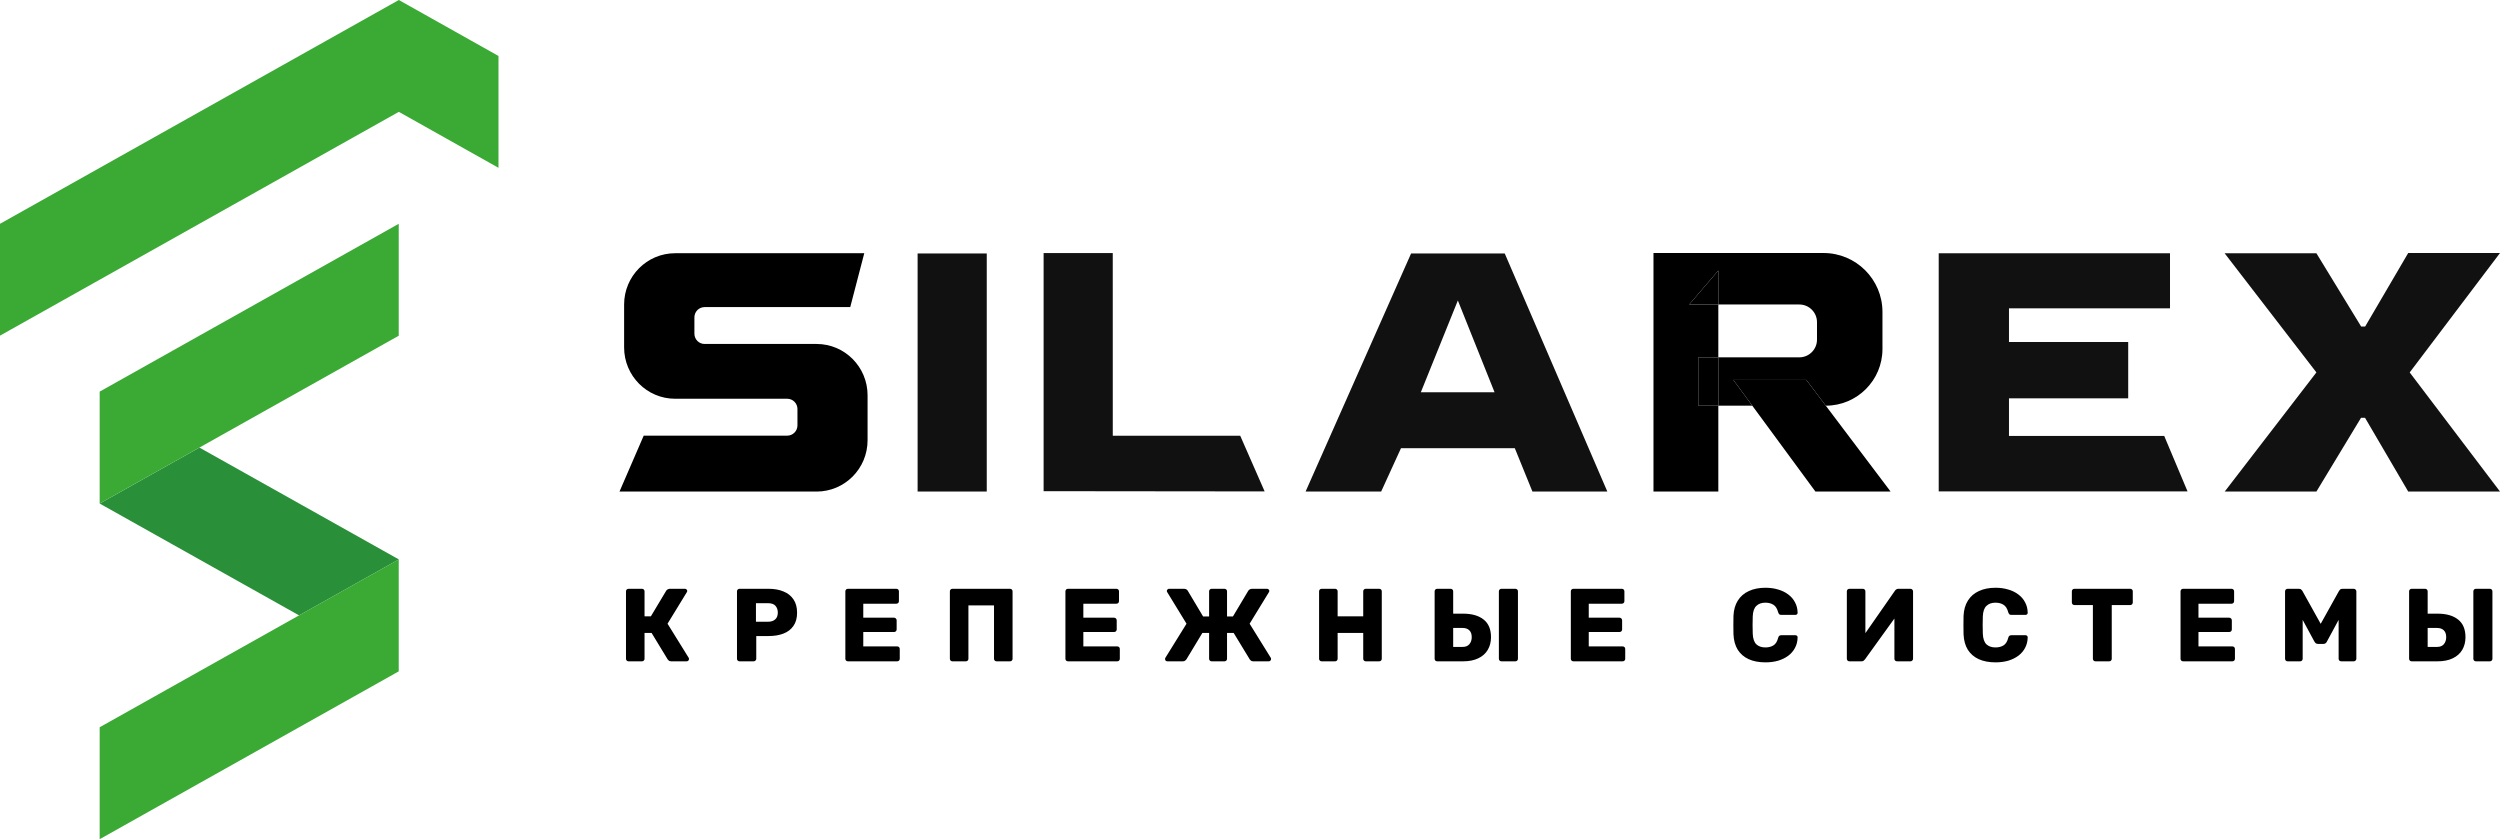 <?xml version="1.0" encoding="UTF-8"?> <svg xmlns="http://www.w3.org/2000/svg" width="998" height="335" viewBox="0 0 998 335" fill="none"><path d="M801.983 159.004H849.579V136.516H801.983V123.084H866.265V101.1H773.933V196.157H873.262L863.955 174.021H801.983V159.004Z" fill="#121111"></path><path d="M444.214 101.03H416.609V196.078L504.846 196.176L495.096 173.941H444.223L444.214 101.03Z" fill="#121111"></path><path fill-rule="evenodd" clip-rule="evenodd" d="M366.308 196.233H393.914V101.176H366.308V196.233ZM563.308 101.176L521.186 196.233H551.357L559.274 178.919H604.711L611.747 196.233H641.649L600.686 101.176H563.308ZM567.2 156.583H596.624L581.978 119.952L567.2 156.583Z" fill="#121111"></path><path d="M961.357 101L944.166 130.356H942.575L924.714 101.11H888.071L924.705 148.666L888.11 196.223H924.714L942.527 166.778H944.118L961.357 196.223H998L961.95 148.676L998 101H961.357Z" fill="#121111"></path><path d="M691.957 151.664H721.093L728.855 161.949L754.731 196.233H724.719L699.517 161.949L691.957 151.664Z" fill="black"></path><path d="M685.954 107.984L674.325 121.554H685.954V107.984Z" fill="black"></path><path d="M677.951 142.648V161.949H685.954V142.648H677.951Z" fill="black"></path><path d="M674.325 121.554L685.954 107.984V121.554H712.089H718.284C722.184 121.554 725.345 124.715 725.345 128.615V135.588C725.345 139.487 722.184 142.648 718.284 142.648H712.089H685.954V161.949H699.517L691.957 151.664H721.093L728.855 161.949V161.949C741.35 161.949 751.479 151.82 751.479 139.325V131.601V124.534C751.479 111.537 740.943 101 727.945 101H715.716H660.069V196.233H685.954V161.949H677.951V142.648H685.954V121.554H674.325Z" fill="black"></path><path d="M317.33 137.311H281.277C279.028 137.311 277.205 135.477 277.205 133.215V126.689C277.205 124.427 279.028 122.593 281.277 122.593H339.417L345.016 101.089H269.503C258.26 101.089 249.146 110.258 249.146 121.569V130.135V138.701C249.146 150.012 258.26 159.181 269.503 159.181H314.272C316.521 159.181 318.343 161.015 318.343 163.277V169.811C318.343 172.073 316.521 173.907 314.272 173.907H256.97L247.301 196.233H268.256H321.61H325.979C337.222 196.233 346.336 187.064 346.336 175.753V169.239V157.791C346.336 146.48 337.222 137.311 325.979 137.311H317.33Z" fill="black"></path><path d="M159.209 223.316L79.603 178.669L39.787 201.015L119.392 245.662L159.209 223.316Z" fill="#299039"></path><path d="M159.211 0L0 89.339V133.986L159.211 44.647L199 66.993V22.346L159.211 0ZM39.789 335L159.175 268.007V223.324L39.789 290.317V335ZM39.789 201.014L159.175 134.022V89.339L39.789 156.332V201.014Z" fill="#3AAA35"></path><path d="M250.93 264C250.626 264 250.378 263.903 250.185 263.71C249.992 263.517 249.896 263.269 249.896 262.966V236.078C249.896 235.775 249.992 235.527 250.185 235.334C250.378 235.141 250.626 235.044 250.93 235.044H256.266C256.569 235.044 256.817 235.141 257.01 235.334C257.203 235.527 257.3 235.775 257.3 236.078V246.047H259.823L265.945 235.83C266.083 235.61 266.276 235.43 266.524 235.292C266.773 235.127 267.09 235.044 267.476 235.044H273.433C273.708 235.044 273.929 235.141 274.094 235.334C274.26 235.499 274.343 235.692 274.343 235.913C274.343 236.078 274.287 236.244 274.177 236.409L266.483 248.984L274.922 262.594C275.004 262.704 275.046 262.856 275.046 263.049C275.046 263.324 274.949 263.559 274.756 263.752C274.591 263.917 274.37 264 274.094 264H267.972C267.531 264 267.2 263.903 266.98 263.71C266.786 263.517 266.635 263.352 266.524 263.214L260.113 252.666H257.3V262.966C257.3 263.269 257.203 263.517 257.01 263.71C256.817 263.903 256.569 264 256.266 264H250.93ZM295.239 264C294.936 264 294.688 263.903 294.495 263.71C294.302 263.517 294.205 263.269 294.205 262.966V236.078C294.205 235.775 294.302 235.527 294.495 235.334C294.688 235.141 294.936 235.044 295.239 235.044H306.822C309.11 235.044 311.096 235.403 312.778 236.12C314.488 236.809 315.812 237.857 316.749 239.263C317.714 240.67 318.197 242.449 318.197 244.6C318.197 246.723 317.714 248.474 316.749 249.853C315.812 251.232 314.488 252.252 312.778 252.914C311.096 253.576 309.11 253.907 306.822 253.907H301.899V262.966C301.899 263.269 301.789 263.517 301.568 263.71C301.375 263.903 301.127 264 300.824 264H295.239ZM301.775 248.198H306.615C307.801 248.198 308.738 247.895 309.428 247.288C310.145 246.682 310.503 245.758 310.503 244.517C310.503 243.469 310.2 242.586 309.593 241.869C308.986 241.152 307.994 240.794 306.615 240.794H301.775V248.198ZM338.498 264C338.195 264 337.947 263.903 337.754 263.71C337.561 263.517 337.464 263.269 337.464 262.966V236.078C337.464 235.775 337.561 235.527 337.754 235.334C337.947 235.141 338.195 235.044 338.498 235.044H357.816C358.119 235.044 358.368 235.141 358.561 235.334C358.754 235.527 358.85 235.775 358.85 236.078V239.967C358.85 240.27 358.754 240.518 358.561 240.711C358.368 240.904 358.119 241.001 357.816 241.001H344.621V246.585H356.906C357.209 246.585 357.458 246.695 357.651 246.916C357.844 247.109 357.94 247.357 357.94 247.661V251.259C357.94 251.535 357.844 251.783 357.651 252.004C357.458 252.197 357.209 252.294 356.906 252.294H344.621V258.043H358.147C358.45 258.043 358.699 258.14 358.892 258.333C359.085 258.526 359.181 258.774 359.181 259.078V262.966C359.181 263.269 359.085 263.517 358.892 263.71C358.699 263.903 358.45 264 358.147 264H338.498ZM380.223 264C379.919 264 379.671 263.903 379.478 263.71C379.285 263.517 379.188 263.269 379.188 262.966V236.078C379.188 235.775 379.285 235.527 379.478 235.334C379.671 235.141 379.919 235.044 380.223 235.044H403.18C403.484 235.044 403.732 235.141 403.925 235.334C404.118 235.527 404.215 235.775 404.215 236.078V262.966C404.215 263.269 404.118 263.517 403.925 263.71C403.732 263.903 403.484 264 403.18 264H397.844C397.541 264 397.293 263.903 397.1 263.71C396.907 263.517 396.81 263.269 396.81 262.966V241.663H386.593V262.966C386.593 263.269 386.496 263.517 386.303 263.71C386.11 263.903 385.862 264 385.559 264H380.223ZM426.35 264C426.047 264 425.798 263.903 425.605 263.71C425.412 263.517 425.316 263.269 425.316 262.966V236.078C425.316 235.775 425.412 235.527 425.605 235.334C425.798 235.141 426.047 235.044 426.35 235.044H445.668C445.971 235.044 446.219 235.141 446.412 235.334C446.605 235.527 446.702 235.775 446.702 236.078V239.967C446.702 240.27 446.605 240.518 446.412 240.711C446.219 240.904 445.971 241.001 445.668 241.001H432.472V246.585H444.758C445.061 246.585 445.309 246.695 445.502 246.916C445.695 247.109 445.792 247.357 445.792 247.661V251.259C445.792 251.535 445.695 251.783 445.502 252.004C445.309 252.197 445.061 252.294 444.758 252.294H432.472V258.043H445.998C446.302 258.043 446.55 258.14 446.743 258.333C446.936 258.526 447.033 258.774 447.033 259.078V262.966C447.033 263.269 446.936 263.517 446.743 263.71C446.55 263.903 446.302 264 445.998 264H426.35ZM466.047 264C465.771 264 465.537 263.917 465.344 263.752C465.178 263.559 465.096 263.324 465.096 263.049C465.096 262.856 465.137 262.704 465.22 262.594L473.658 248.984L465.964 236.409C465.854 236.244 465.799 236.078 465.799 235.913C465.799 235.692 465.882 235.499 466.047 235.334C466.213 235.141 466.419 235.044 466.668 235.044H472.624C473.038 235.044 473.369 235.127 473.617 235.292C473.865 235.43 474.044 235.61 474.155 235.83L480.277 246.089H482.676V236.078C482.676 235.775 482.773 235.527 482.966 235.334C483.159 235.141 483.407 235.044 483.71 235.044H488.798C489.102 235.044 489.35 235.141 489.543 235.334C489.736 235.527 489.832 235.775 489.832 236.078V246.089H492.19L498.312 235.83C498.45 235.61 498.643 235.43 498.891 235.292C499.14 235.127 499.457 235.044 499.843 235.044H505.799C506.075 235.044 506.296 235.141 506.461 235.334C506.627 235.499 506.709 235.692 506.709 235.913C506.709 236.078 506.654 236.244 506.544 236.409L498.85 248.984L507.289 262.594C507.371 262.704 507.413 262.856 507.413 263.049C507.413 263.324 507.316 263.559 507.123 263.752C506.958 263.917 506.737 264 506.461 264H500.298C499.884 264 499.567 263.903 499.346 263.71C499.153 263.517 499.002 263.352 498.891 263.214L492.48 252.666H489.832V262.966C489.832 263.269 489.736 263.517 489.543 263.71C489.35 263.903 489.102 264 488.798 264H483.71C483.407 264 483.159 263.903 482.966 263.71C482.773 263.517 482.676 263.269 482.676 262.966V252.666H479.987L473.617 263.214C473.507 263.352 473.341 263.517 473.121 263.71C472.928 263.903 472.61 264 472.169 264H466.047ZM527.613 264C527.309 264 527.061 263.903 526.868 263.71C526.675 263.517 526.579 263.269 526.579 262.966V236.078C526.579 235.775 526.675 235.527 526.868 235.334C527.061 235.141 527.309 235.044 527.613 235.044H532.949C533.252 235.044 533.501 235.141 533.694 235.334C533.887 235.527 533.983 235.775 533.983 236.078V246.047H544.2V236.078C544.2 235.775 544.297 235.527 544.49 235.334C544.683 235.141 544.931 235.044 545.235 235.044H550.571C550.874 235.044 551.122 235.141 551.315 235.334C551.508 235.527 551.605 235.775 551.605 236.078V262.966C551.605 263.269 551.508 263.517 551.315 263.71C551.122 263.903 550.874 264 550.571 264H545.235C544.931 264 544.683 263.903 544.49 263.71C544.297 263.517 544.2 263.269 544.2 262.966V252.666H533.983V262.966C533.983 263.269 533.887 263.517 533.694 263.71C533.501 263.903 533.252 264 532.949 264H527.613ZM573.74 264C573.437 264 573.189 263.903 572.996 263.71C572.803 263.517 572.706 263.269 572.706 262.966V236.078C572.706 235.775 572.803 235.527 572.996 235.334C573.189 235.141 573.437 235.044 573.74 235.044H579.076C579.38 235.044 579.628 235.141 579.821 235.334C580.014 235.527 580.11 235.775 580.11 236.078V244.972H584.04C587.57 244.972 590.314 245.758 592.272 247.33C594.23 248.874 595.209 251.218 595.209 254.362C595.209 256.265 594.781 257.947 593.926 259.408C593.072 260.87 591.803 262.001 590.121 262.8C588.466 263.6 586.439 264 584.04 264H573.74ZM580.11 258.25H583.875C585.06 258.25 585.957 257.892 586.563 257.175C587.198 256.43 587.515 255.493 587.515 254.362C587.515 253.121 587.184 252.197 586.522 251.59C585.888 250.984 585.005 250.68 583.875 250.68H580.11V258.25ZM599.387 264C599.083 264 598.835 263.903 598.642 263.71C598.449 263.517 598.353 263.269 598.353 262.966V236.078C598.353 235.775 598.449 235.527 598.642 235.334C598.835 235.141 599.083 235.044 599.387 235.044H604.93C605.233 235.044 605.481 235.141 605.674 235.334C605.867 235.527 605.964 235.775 605.964 236.078V262.966C605.964 263.269 605.867 263.517 605.674 263.71C605.481 263.903 605.233 264 604.93 264H599.387ZM628.108 264C627.805 264 627.557 263.903 627.364 263.71C627.171 263.517 627.074 263.269 627.074 262.966V236.078C627.074 235.775 627.171 235.527 627.364 235.334C627.557 235.141 627.805 235.044 628.108 235.044H647.426C647.729 235.044 647.977 235.141 648.17 235.334C648.364 235.527 648.46 235.775 648.46 236.078V239.967C648.46 240.27 648.364 240.518 648.17 240.711C647.977 240.904 647.729 241.001 647.426 241.001H634.23V246.585H646.516C646.819 246.585 647.067 246.695 647.26 246.916C647.453 247.109 647.55 247.357 647.55 247.661V251.259C647.55 251.535 647.453 251.783 647.26 252.004C647.067 252.197 646.819 252.294 646.516 252.294H634.23V258.043H647.757C648.06 258.043 648.308 258.14 648.501 258.333C648.694 258.526 648.791 258.774 648.791 259.078V262.966C648.791 263.269 648.694 263.517 648.501 263.71C648.308 263.903 648.06 264 647.757 264H628.108ZM704.782 264.414C702.162 264.414 699.914 263.986 698.039 263.131C696.191 262.276 694.744 261.022 693.696 259.367C692.675 257.712 692.11 255.658 692 253.204C691.972 252.073 691.958 250.86 691.958 249.563C691.958 248.267 691.972 247.026 692 245.841C692.11 243.441 692.689 241.414 693.737 239.76C694.785 238.078 696.247 236.809 698.122 235.954C699.997 235.072 702.217 234.631 704.782 234.631C706.602 234.631 708.284 234.865 709.828 235.334C711.373 235.775 712.724 236.437 713.882 237.319C715.04 238.174 715.937 239.222 716.571 240.463C717.233 241.676 717.577 243.055 717.605 244.6C717.633 244.848 717.55 245.055 717.357 245.22C717.191 245.386 716.984 245.468 716.736 245.468H711.152C710.793 245.468 710.518 245.399 710.325 245.261C710.132 245.096 709.966 244.806 709.828 244.393C709.442 242.931 708.808 241.938 707.925 241.414C707.071 240.863 706.009 240.587 704.74 240.587C703.224 240.587 702.024 241.015 701.141 241.869C700.259 242.697 699.776 244.089 699.694 246.047C699.611 248.309 699.611 250.625 699.694 252.997C699.776 254.955 700.259 256.361 701.141 257.216C702.024 258.043 703.224 258.457 704.74 258.457C706.009 258.457 707.084 258.181 707.967 257.63C708.849 257.078 709.47 256.085 709.828 254.651C709.939 254.238 710.09 253.962 710.283 253.824C710.504 253.659 710.793 253.576 711.152 253.576H716.736C716.984 253.576 717.191 253.659 717.357 253.824C717.55 253.99 717.633 254.196 717.605 254.445C717.577 255.989 717.233 257.382 716.571 258.622C715.937 259.836 715.04 260.884 713.882 261.766C712.724 262.621 711.373 263.283 709.828 263.752C708.284 264.193 706.602 264.414 704.782 264.414ZM738.294 264C737.99 264 737.742 263.903 737.549 263.71C737.356 263.49 737.26 263.242 737.26 262.966V236.078C737.26 235.775 737.356 235.527 737.549 235.334C737.77 235.141 738.018 235.044 738.294 235.044H743.63C743.933 235.044 744.182 235.141 744.375 235.334C744.568 235.527 744.664 235.775 744.664 236.078V252.749L756.453 235.83C756.591 235.61 756.77 235.43 756.991 235.292C757.212 235.127 757.501 235.044 757.86 235.044H762.658C762.934 235.044 763.168 235.141 763.361 235.334C763.582 235.527 763.692 235.775 763.692 236.078V262.966C763.692 263.269 763.582 263.517 763.361 263.71C763.168 263.903 762.934 264 762.658 264H757.322C757.019 264 756.757 263.903 756.536 263.71C756.343 263.517 756.246 263.269 756.246 262.966V246.916L744.499 263.214C744.361 263.407 744.182 263.586 743.961 263.752C743.768 263.917 743.478 264 743.092 264H738.294ZM796.632 264.414C794.013 264.414 791.765 263.986 789.89 263.131C788.042 262.276 786.594 261.022 785.546 259.367C784.526 257.712 783.961 255.658 783.85 253.204C783.823 252.073 783.809 250.86 783.809 249.563C783.809 248.267 783.823 247.026 783.85 245.841C783.961 243.441 784.54 241.414 785.588 239.76C786.636 238.078 788.097 236.809 789.972 235.954C791.848 235.072 794.068 234.631 796.632 234.631C798.452 234.631 800.135 234.865 801.679 235.334C803.223 235.775 804.574 236.437 805.733 237.319C806.891 238.174 807.787 239.222 808.421 240.463C809.083 241.676 809.428 243.055 809.456 244.6C809.483 244.848 809.4 245.055 809.207 245.22C809.042 245.386 808.835 245.468 808.587 245.468H803.003C802.644 245.468 802.368 245.399 802.175 245.261C801.982 245.096 801.817 244.806 801.679 244.393C801.293 242.931 800.659 241.938 799.776 241.414C798.921 240.863 797.86 240.587 796.591 240.587C795.074 240.587 793.875 241.015 792.992 241.869C792.11 242.697 791.627 244.089 791.544 246.047C791.462 248.309 791.462 250.625 791.544 252.997C791.627 254.955 792.11 256.361 792.992 257.216C793.875 258.043 795.074 258.457 796.591 258.457C797.86 258.457 798.935 258.181 799.817 257.63C800.7 257.078 801.32 256.085 801.679 254.651C801.789 254.238 801.941 253.962 802.134 253.824C802.355 253.659 802.644 253.576 803.003 253.576H808.587C808.835 253.576 809.042 253.659 809.207 253.824C809.4 253.99 809.483 254.196 809.456 254.445C809.428 255.989 809.083 257.382 808.421 258.622C807.787 259.836 806.891 260.884 805.733 261.766C804.574 262.621 803.223 263.283 801.679 263.752C800.135 264.193 798.452 264.414 796.632 264.414ZM836.515 264C836.211 264 835.963 263.903 835.77 263.71C835.577 263.517 835.481 263.269 835.481 262.966V241.539H828.118C827.814 241.539 827.566 241.442 827.373 241.249C827.18 241.028 827.083 240.78 827.083 240.504V236.078C827.083 235.775 827.18 235.527 827.373 235.334C827.566 235.141 827.814 235.044 828.118 235.044H850.372C850.676 235.044 850.924 235.141 851.117 235.334C851.31 235.527 851.406 235.775 851.406 236.078V240.504C851.406 240.78 851.31 241.028 851.117 241.249C850.924 241.442 850.676 241.539 850.372 241.539H843.009V262.966C843.009 263.269 842.913 263.517 842.72 263.71C842.527 263.903 842.278 264 841.975 264H836.515ZM871.505 264C871.202 264 870.954 263.903 870.761 263.71C870.567 263.517 870.471 263.269 870.471 262.966V236.078C870.471 235.775 870.567 235.527 870.761 235.334C870.954 235.141 871.202 235.044 871.505 235.044H890.823C891.126 235.044 891.374 235.141 891.567 235.334C891.76 235.527 891.857 235.775 891.857 236.078V239.967C891.857 240.27 891.76 240.518 891.567 240.711C891.374 240.904 891.126 241.001 890.823 241.001H877.627V246.585H889.913C890.216 246.585 890.464 246.695 890.657 246.916C890.85 247.109 890.947 247.357 890.947 247.661V251.259C890.947 251.535 890.85 251.783 890.657 252.004C890.464 252.197 890.216 252.294 889.913 252.294H877.627V258.043H891.154C891.457 258.043 891.705 258.14 891.898 258.333C892.091 258.526 892.188 258.774 892.188 259.078V262.966C892.188 263.269 892.091 263.517 891.898 263.71C891.705 263.903 891.457 264 891.154 264H871.505ZM913.229 264C912.953 264 912.705 263.903 912.485 263.71C912.292 263.517 912.195 263.269 912.195 262.966V236.078C912.195 235.775 912.292 235.527 912.485 235.334C912.705 235.141 912.953 235.044 913.229 235.044H917.697C918.138 235.044 918.469 235.168 918.689 235.416C918.938 235.637 919.089 235.816 919.144 235.954L926.425 249.026L933.705 235.954C933.788 235.816 933.926 235.637 934.119 235.416C934.339 235.168 934.684 235.044 935.153 235.044H939.579C939.882 235.044 940.131 235.141 940.324 235.334C940.544 235.527 940.655 235.775 940.655 236.078V262.966C940.655 263.269 940.544 263.517 940.324 263.71C940.131 263.903 939.882 264 939.579 264H934.657C934.353 264 934.091 263.903 933.871 263.71C933.678 263.517 933.581 263.269 933.581 262.966V247.454L928.907 256.099C928.796 256.347 928.631 256.568 928.41 256.761C928.19 256.954 927.886 257.051 927.5 257.051H925.349C924.963 257.051 924.66 256.954 924.439 256.761C924.219 256.568 924.039 256.347 923.902 256.099L919.227 247.454V262.966C919.227 263.269 919.131 263.517 918.938 263.71C918.745 263.903 918.496 264 918.193 264H913.229ZM962.75 264C962.447 264 962.198 263.903 962.005 263.71C961.812 263.517 961.716 263.269 961.716 262.966V236.078C961.716 235.775 961.812 235.527 962.005 235.334C962.198 235.141 962.447 235.044 962.75 235.044H968.086C968.389 235.044 968.638 235.141 968.831 235.334C969.024 235.527 969.12 235.775 969.12 236.078V244.972H973.05C976.58 244.972 979.324 245.758 981.282 247.33C983.24 248.874 984.219 251.218 984.219 254.362C984.219 256.265 983.791 257.947 982.936 259.408C982.081 260.87 980.813 262.001 979.131 262.8C977.476 263.6 975.449 264 973.05 264H962.75ZM969.12 258.25H972.884C974.07 258.25 974.966 257.892 975.573 257.175C976.207 256.43 976.525 255.493 976.525 254.362C976.525 253.121 976.194 252.197 975.532 251.59C974.897 250.984 974.015 250.68 972.884 250.68H969.12V258.25ZM988.396 264C988.093 264 987.845 263.903 987.652 263.71C987.459 263.517 987.362 263.269 987.362 262.966V236.078C987.362 235.775 987.459 235.527 987.652 235.334C987.845 235.141 988.093 235.044 988.396 235.044H993.939C994.243 235.044 994.491 235.141 994.684 235.334C994.877 235.527 994.974 235.775 994.974 236.078V262.966C994.974 263.269 994.877 263.517 994.684 263.71C994.491 263.903 994.243 264 993.939 264H988.396Z" fill="black"></path></svg> 